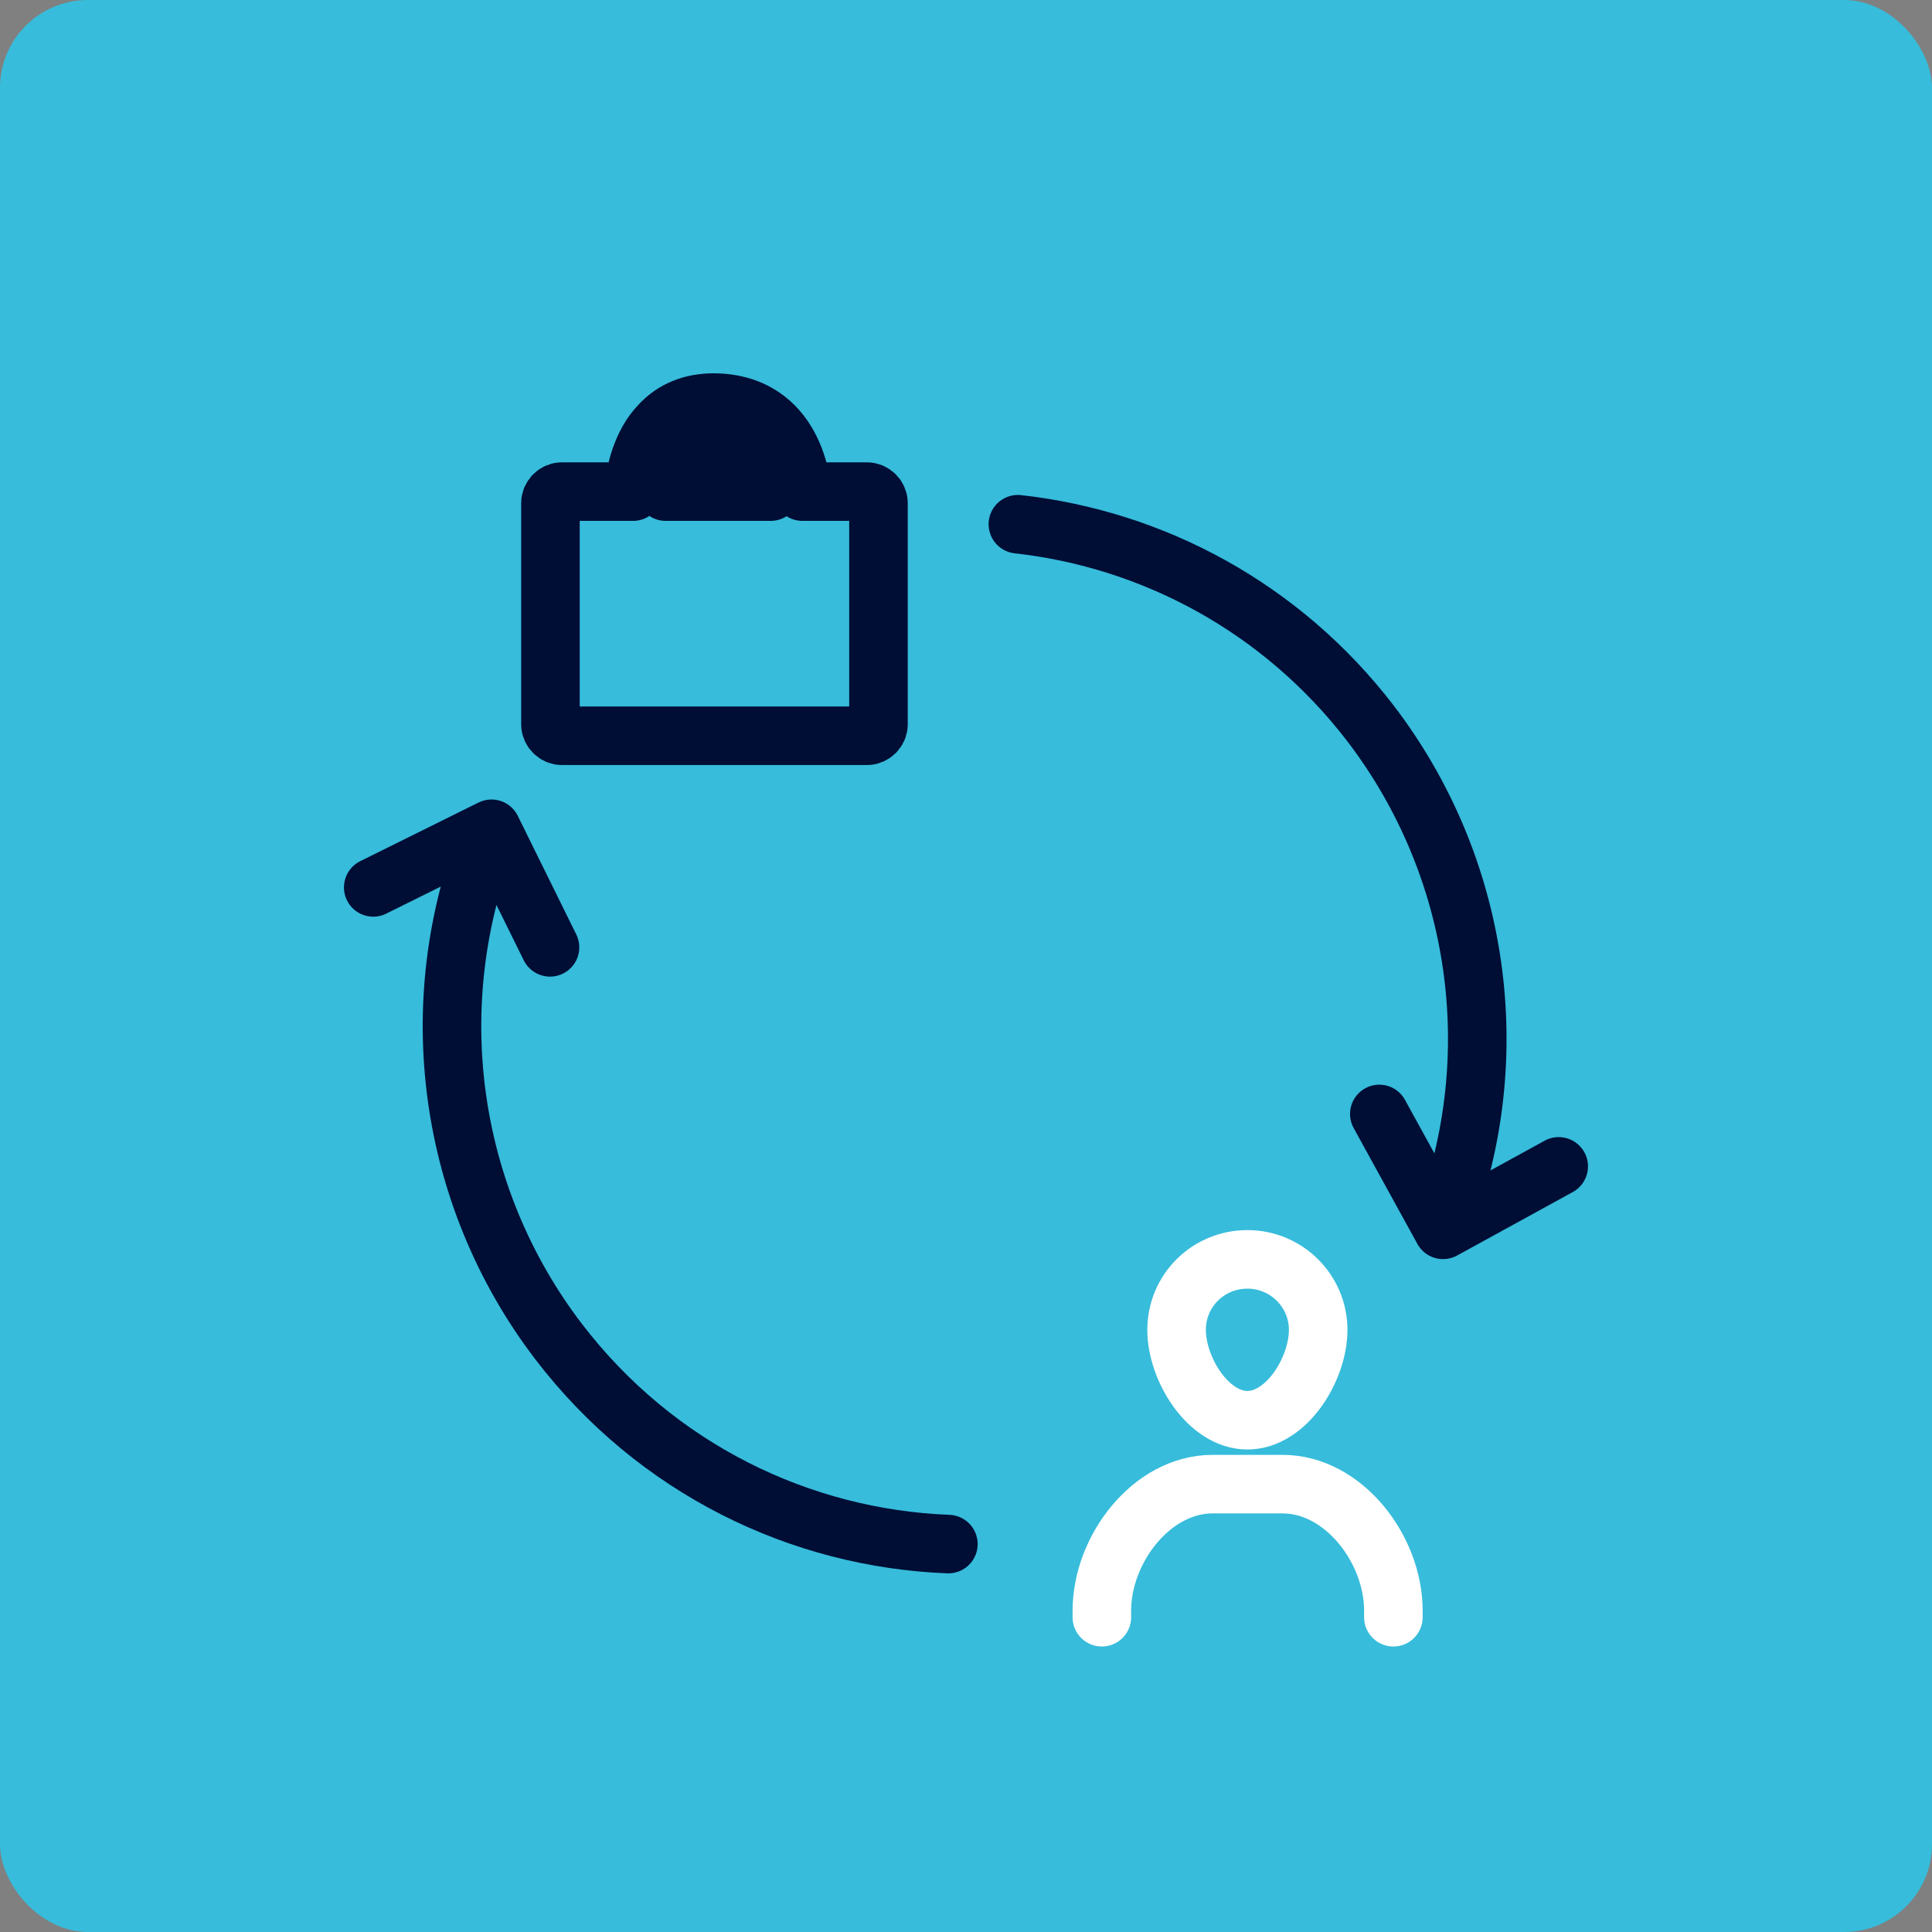 <?xml version="1.0" encoding="UTF-8"?>
<svg xmlns="http://www.w3.org/2000/svg" width="66" height="66" viewBox="0 0 66 66" fill="none">
  <rect x="0" y="0" width="66" height="66" fill="#808080" stroke="none"/>
  <rect width="66" height="66" rx="3" fill="#37BCDB"></rect>
  <path d="M45.031 45.43C45.031 46.77 43.95 48.517 42.613 48.517C41.276 48.517 40.194 46.77 40.194 45.43C40.194 44.09 41.276 43.022 42.613 43.022C43.95 43.022 45.031 44.105 45.031 45.43Z" stroke="white" stroke-width="2" stroke-linecap="round" stroke-linejoin="round"></path>
  <path d="M37.641 55.247V55.021C37.641 52.928 39.338 50.7 41.426 50.7H43.814C45.902 50.7 47.6 52.928 47.6 55.021V55.247" stroke="white" stroke-width="2" stroke-linecap="round" stroke-linejoin="round"></path>
  <path d="M29.619 16.794H27.411C27.171 14.867 26.074 13.753 24.377 13.753C23.626 13.753 22.995 14.009 22.529 14.521C21.913 15.168 21.703 16.117 21.628 16.794H19.194C18.984 16.794 18.804 16.975 18.804 17.186V24.744C18.804 24.955 18.984 25.135 19.194 25.135H29.619C29.829 25.135 30.01 24.955 30.01 24.744V17.186C30.01 16.975 29.829 16.794 29.619 16.794ZM23.325 15.258C23.596 14.973 23.941 14.837 24.392 14.837C25.683 14.837 26.179 15.77 26.329 16.794H22.739C22.814 16.267 22.98 15.65 23.34 15.258H23.325Z" stroke="#000E36" stroke-width="2" stroke-linecap="round" stroke-linejoin="round"></path>
  <path d="M34.772 17.908C39.368 18.42 43.769 20.739 46.819 24.713C50.559 29.607 51.49 36.081 49.297 41.817" stroke="#000E36" stroke-width="2" stroke-linecap="round" stroke-linejoin="round"></path>
  <path d="M32.398 52.748C27.336 52.553 22.409 50.174 19.089 45.838C15.289 40.869 14.387 34.26 16.716 28.448M12.75 30.315L16.791 28.312L18.789 32.363" stroke="#000E36" stroke-width="2" stroke-linecap="round" stroke-linejoin="round"></path>
  <path d="M53.248 39.845L49.297 42.013L47.119 38.054" stroke="#000E36" stroke-width="2" stroke-linecap="round" stroke-linejoin="round"></path>
</svg>
